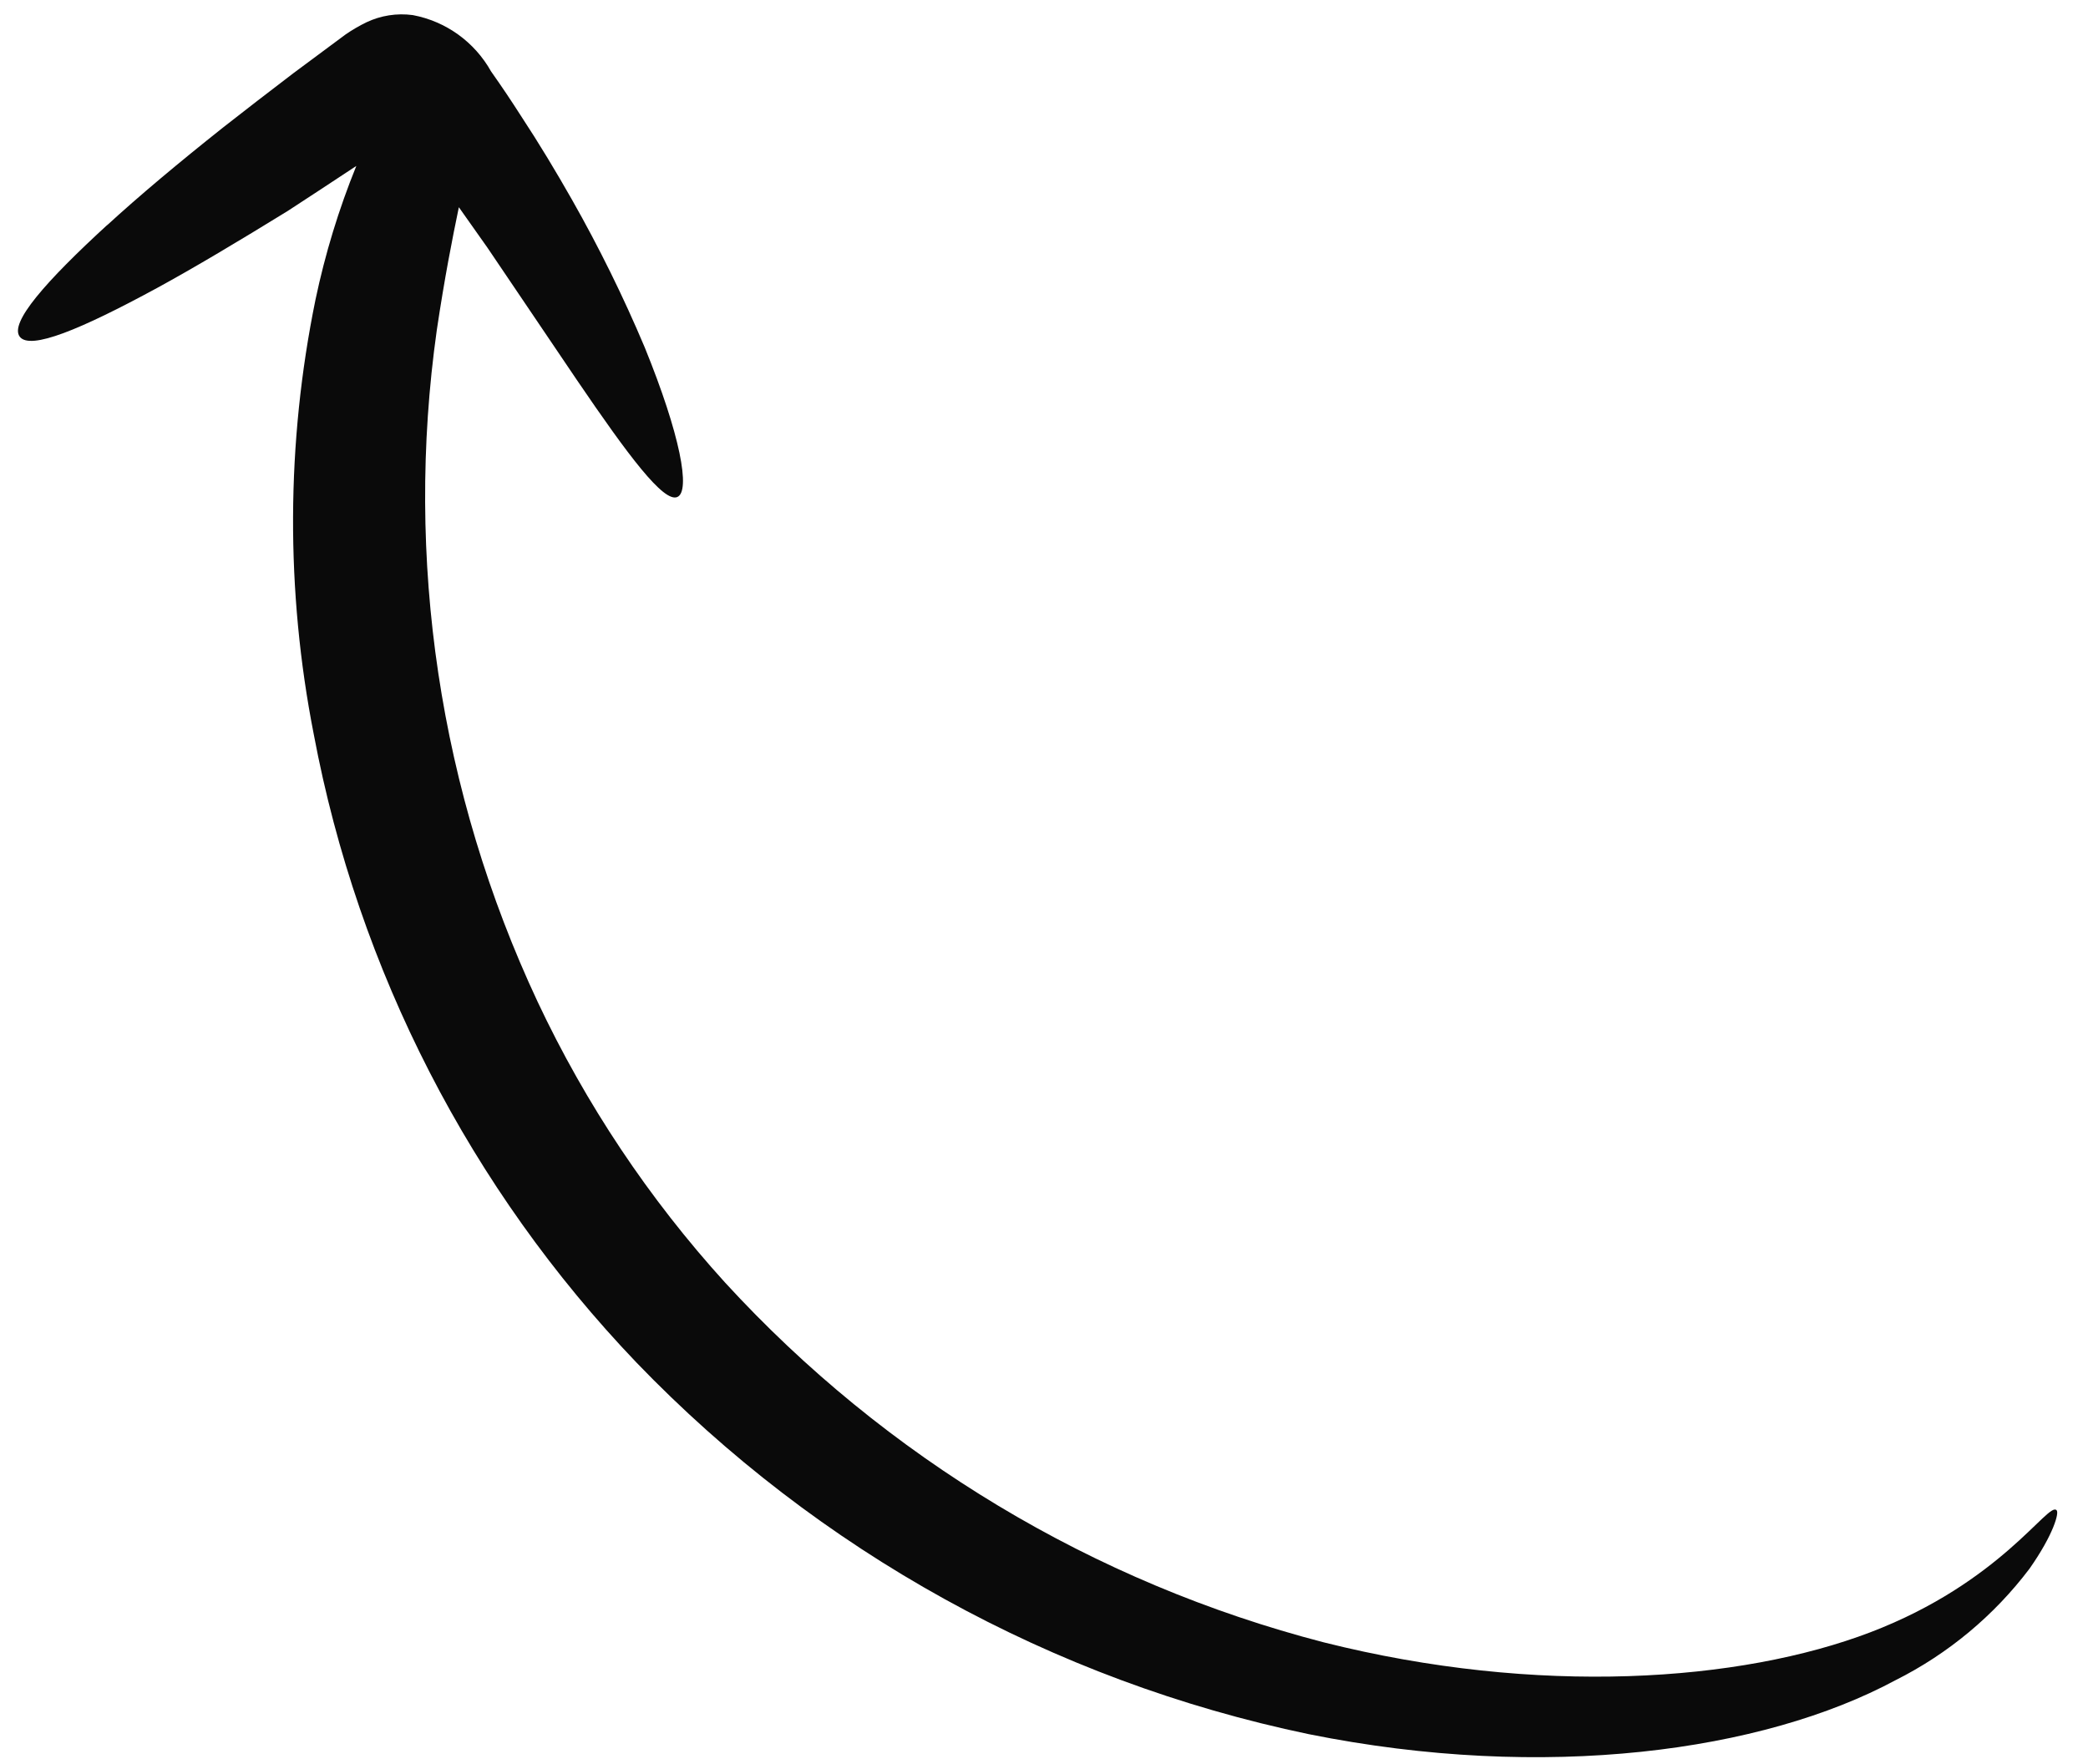 <svg width="58" height="49" viewBox="0 0 58 49" fill="none" xmlns="http://www.w3.org/2000/svg">
<path d="M3.009 6.221C1.25 7.832 0.258 8.973 0.549 9.353C0.839 9.733 2.241 9.151 4.358 8.002C5.41 7.428 6.632 6.697 7.989 5.862C8.593 5.467 9.235 5.049 9.898 4.609C9.41 5.81 9.031 7.053 8.764 8.322C7.949 12.305 7.933 16.41 8.716 20.399C9.951 26.962 13.065 33.023 17.68 37.848C22.724 43.087 29.231 46.684 36.352 48.169C42.927 49.494 48.973 48.65 52.649 46.673C54.113 45.939 55.389 44.878 56.377 43.571C57.041 42.624 57.212 42.005 57.123 41.946C56.892 41.715 55.572 43.959 51.956 45.339C48.34 46.719 42.726 47.116 36.77 45.619C30.378 43.962 24.603 40.492 20.141 35.626C18.027 33.298 16.271 30.668 14.932 27.822C12.209 22.009 11.237 15.529 12.133 9.171C12.35 7.717 12.566 6.621 12.746 5.756L13.536 6.874L16.025 10.556C17.455 12.658 18.432 13.963 18.812 13.806C19.192 13.649 18.894 12.069 17.911 9.654C17.317 8.244 16.64 6.87 15.884 5.539C15.452 4.779 14.983 3.996 14.468 3.214C14.2 2.796 13.962 2.439 13.641 1.984C13.415 1.58 13.103 1.23 12.727 0.959C12.351 0.689 11.92 0.504 11.465 0.419C11.024 0.36 10.576 0.43 10.175 0.621C9.976 0.718 9.784 0.83 9.601 0.956L9.198 1.255L8.154 2.03C7.468 2.552 6.812 3.059 6.193 3.544C4.963 4.521 3.874 5.431 2.957 6.273" fill="#0A0A0A"/>
</svg>

